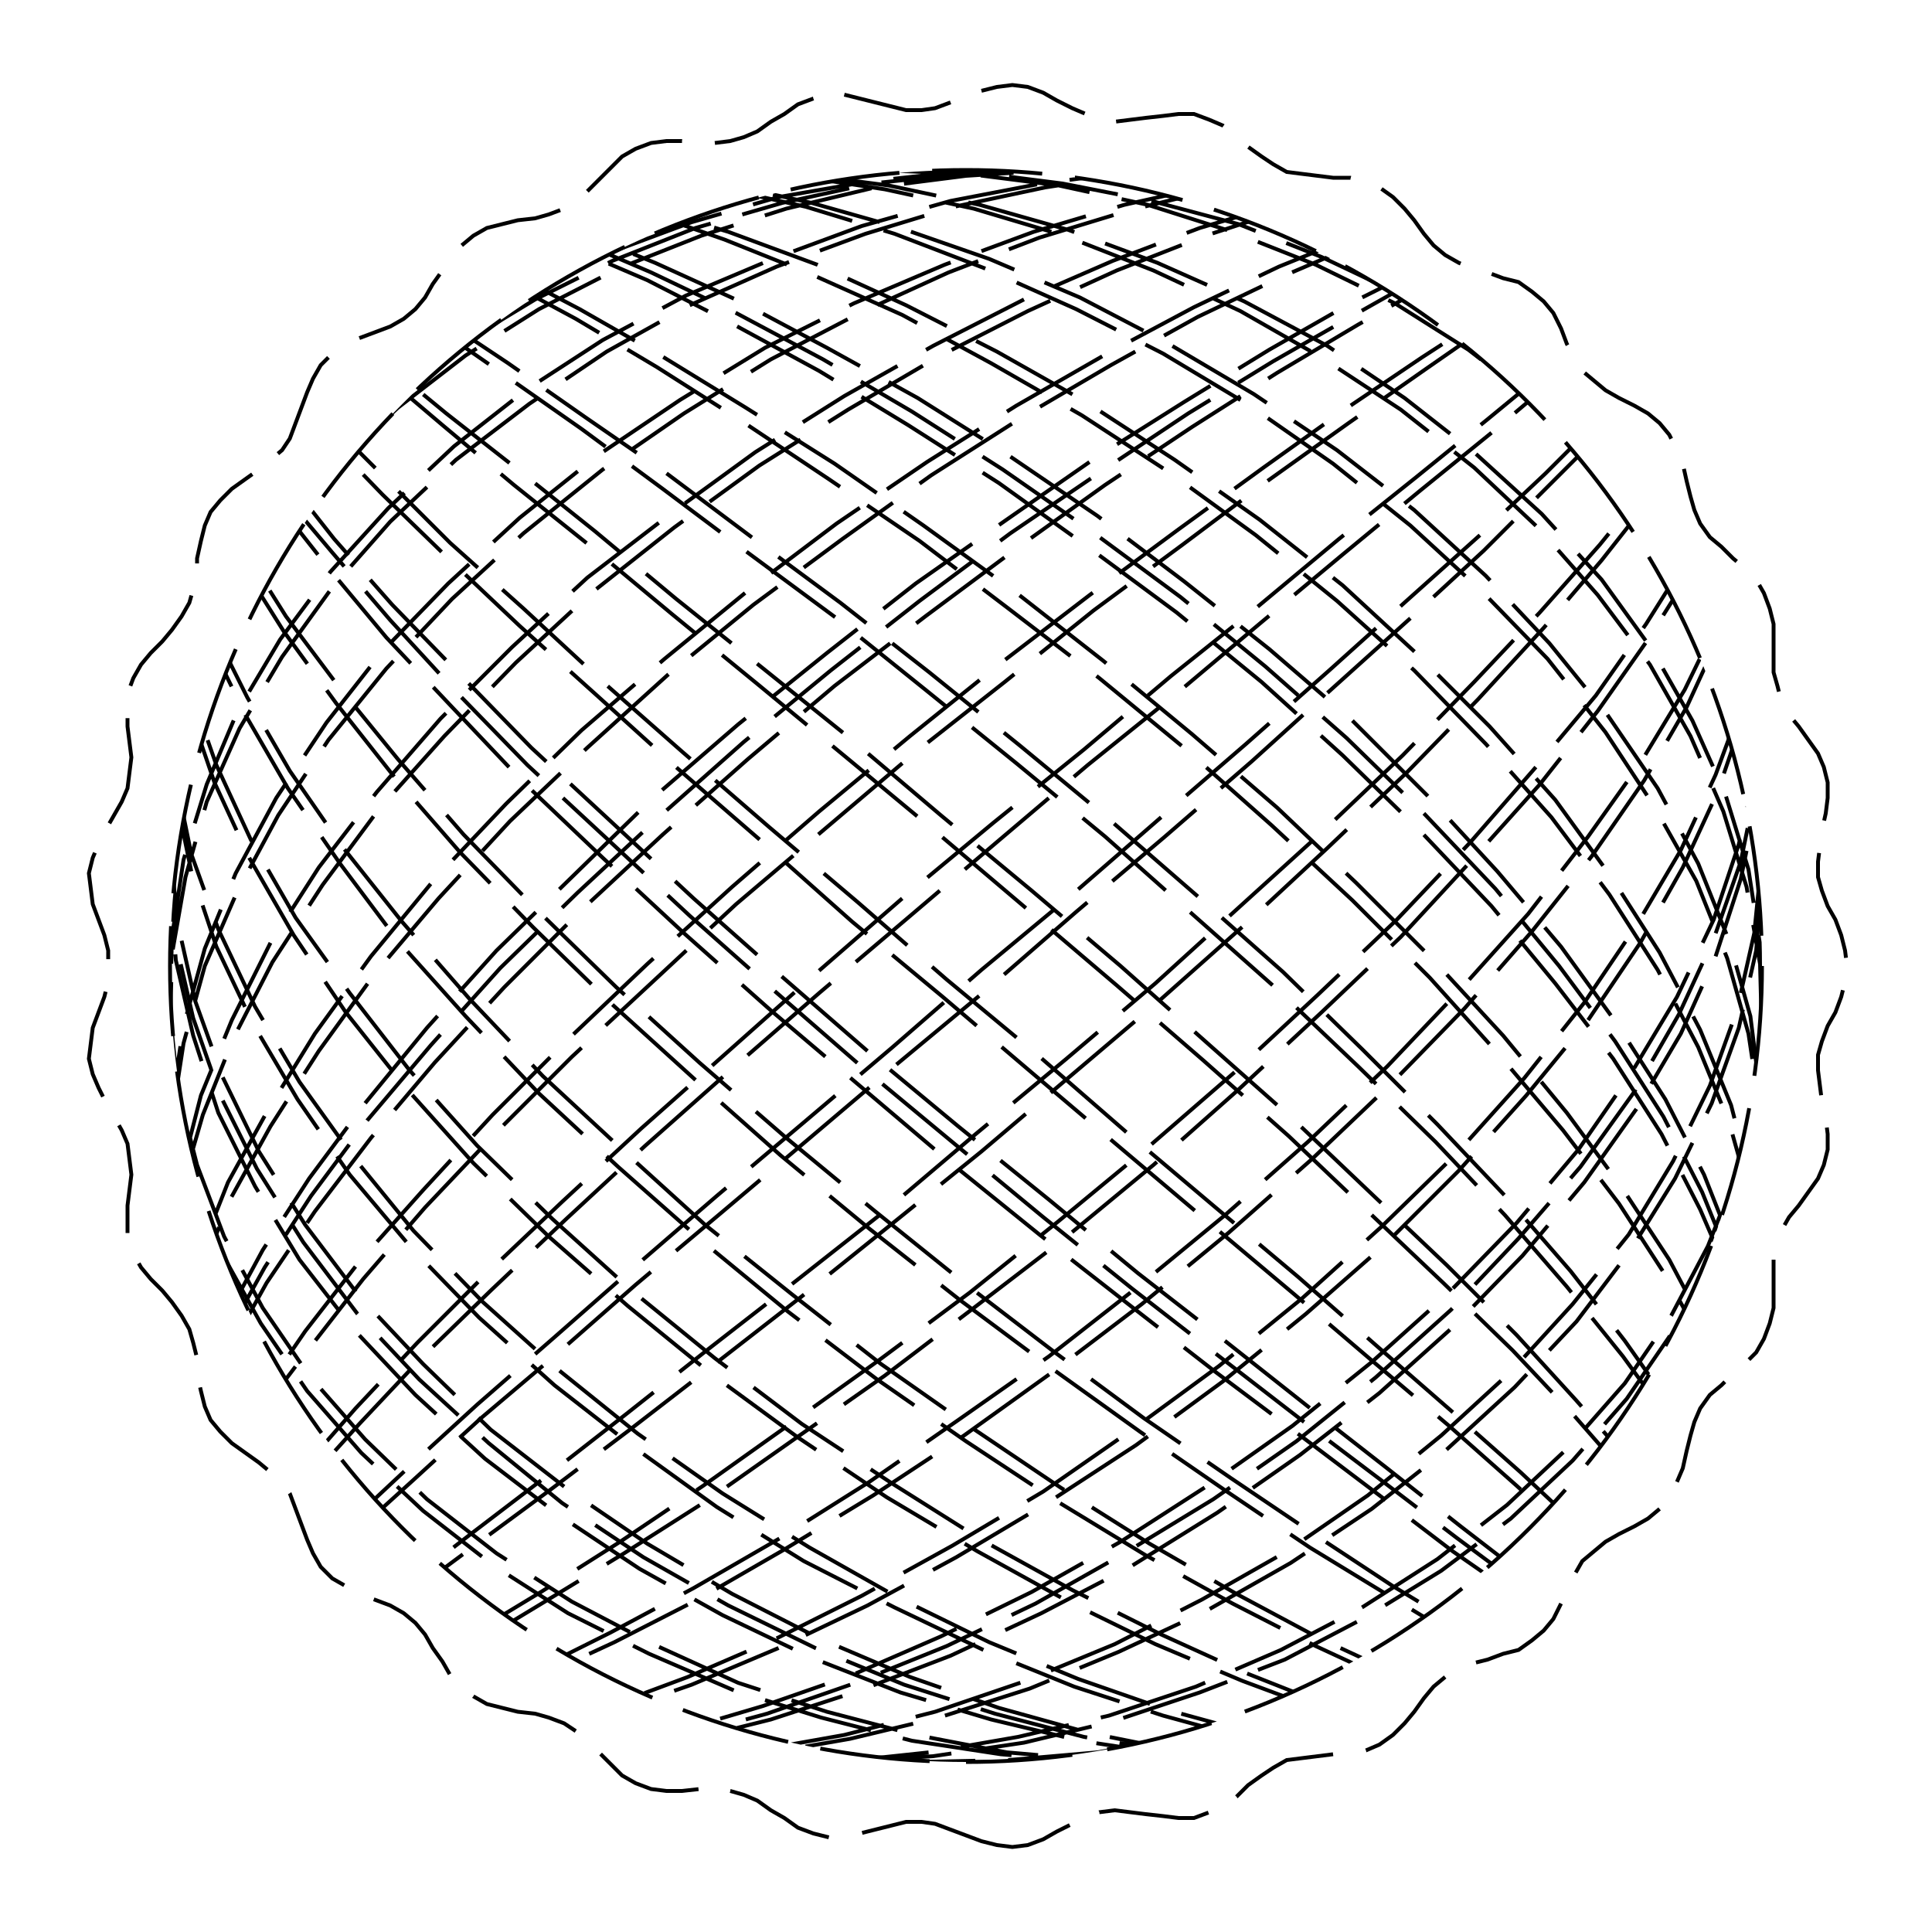 
<svg xmlns="http://www.w3.org/2000/svg" width="100%" height="100%" viewBox="0 0 1 1" preserveAspectRatio="xMidYMid meet">
<defs>
<clipPath id="c">
<circle cx="0.5" cy="0.5" r="0.412"></circle>
</clipPath>
</defs>
<rect x="0" y="0" width="1" height="1" fill="white"></rect>
<polyline points="0.5 0.95,0.508 0.953,0.516 0.955,0.524 0.956,0.532 0.955,0.54 0.952,0.547 0.948,0.555 0.944,0.562 0.941,0.569 0.938,0.577 0.937,0.585 0.938,0.593 0.939,0.602 0.94,0.61 0.941,0.618 0.941,0.626 0.938,0.633 0.935,0.64 0.93,0.646 0.924,0.653 0.919,0.659 0.915,0.666 0.911,0.674 0.91,0.682 0.909,0.69 0.908,0.699 0.908,0.707 0.906,0.714 0.903,0.721 0.898,0.727 0.892,0.732 0.886,0.737 0.879,0.742 0.873,0.748 0.868,0.755 0.864,0.762 0.861,0.77 0.859,0.778 0.856,0.786 0.854,0.793 0.849,0.799 0.844,0.804 0.838,0.808 0.83,0.811 0.822,0.815 0.815,0.819 0.808,0.825 0.803,0.831 0.798,0.838 0.794,0.846 0.79,0.853 0.786,0.859 0.781,0.864 0.775,0.868 0.767,0.871 0.76,0.873 0.751,0.875 0.743,0.877 0.736,0.88 0.729,0.885 0.722,0.891 0.717,0.897 0.711,0.903 0.706,0.909 0.7,0.913 0.693,0.916 0.685,0.918 0.677,0.918 0.669,0.918 0.66,0.918 0.652,0.92 0.645,0.922 0.637,0.926 0.63,0.931 0.624,0.936 0.617,0.941 0.61,0.944 0.603,0.946 0.595,0.946 0.587,0.945 0.579,0.943 0.57,0.942 0.562,0.941 0.554,0.941 0.546,0.943 0.539,0.946 0.531,0.95 0.524,0.953 0.516,0.955 0.508,0.956 0.5,0.955 0.492,0.953 0.484,0.95 0.476,0.946 0.469,0.943 0.461,0.941 0.454,0.941 0.446,0.942 0.438,0.943 0.43,0.945 0.421,0.946 0.413,0.946 0.405,0.944 0.397,0.941 0.39,0.936 0.383,0.931 0.376,0.926 0.37,0.922 0.363,0.92 0.355,0.918 0.348,0.918 0.34,0.918 0.331,0.918 0.323,0.916 0.315,0.913 0.307,0.909 0.3,0.903 0.294,0.897 0.289,0.891 0.283,0.885 0.278,0.88 0.271,0.877 0.264,0.875 0.257,0.873 0.249,0.871 0.24,0.868 0.233,0.864 0.225,0.859 0.219,0.853 0.214,0.846 0.21,0.838 0.206,0.831 0.202,0.825 0.197,0.819 0.192,0.815 0.185,0.811 0.178,0.808 0.17,0.804 0.162,0.799 0.156,0.793 0.151,0.786 0.146,0.778 0.144,0.77 0.141,0.762 0.139,0.755 0.136,0.748 0.132,0.742 0.127,0.737 0.121,0.732 0.114,0.727 0.108,0.721 0.102,0.714 0.097,0.707 0.094,0.699 0.092,0.69 0.092,0.682 0.091,0.674 0.09,0.666 0.089,0.659 0.085,0.653 0.081,0.646 0.076,0.64 0.07,0.633 0.065,0.626 0.062,0.618 0.059,0.61 0.059,0.602 0.06,0.593 0.061,0.585 0.062,0.577 0.063,0.569 0.062,0.562 0.059,0.555 0.056,0.547 0.052,0.54 0.048,0.532 0.045,0.524 0.044,0.516 0.045,0.508 0.047,0.5 0.05,0.492 0.053,0.484 0.056,0.477 0.057,0.469 0.057,0.461 0.055,0.453 0.053,0.445 0.051,0.437 0.049,0.429 0.049,0.421 0.051,0.413 0.054,0.406 0.059,0.399 0.063,0.392 0.068,0.385 0.071,0.378 0.073,0.37 0.074,0.362 0.074,0.353 0.073,0.345 0.073,0.337 0.074,0.329 0.077,0.322 0.081,0.316 0.087,0.31 0.093,0.304 0.099,0.298 0.104,0.292 0.108,0.284 0.111,0.277 0.113,0.268 0.114,0.26 0.116,0.252 0.118,0.245 0.122,0.239 0.127,0.233 0.133,0.229 0.14,0.224 0.147,0.22 0.154,0.215 0.16,0.209 0.165,0.202 0.169,0.194 0.172,0.186 0.175,0.179 0.179,0.172 0.183,0.166 0.189,0.162 0.196,0.159 0.203,0.156 0.211,0.153 0.219,0.15 0.227,0.146 0.233,0.14 0.238,0.134 0.243,0.127 0.248,0.12 0.253,0.114 0.259,0.109 0.265,0.106 0.272,0.104 0.28,0.102 0.289,0.102 0.297,0.1 0.305,0.098 0.312,0.094 0.319,0.089 0.326,0.084 0.332,0.078 0.338,0.073 0.344,0.069 0.351,0.066 0.359,0.066 0.367,0.066 0.376,0.067 0.384,0.068 0.392,0.067 0.4,0.066 0.408,0.063 0.415,0.059 0.422,0.055 0.429,0.051 0.437,0.048 0.444,0.046 0.452,0.047 0.46,0.048 0.468,0.051 0.476,0.054 0.484,0.056 0.492,0.056 0.5,0.056 0.508,0.054 0.516,0.051 0.524,0.048 0.532,0.047 0.54,0.046 0.548,0.048 0.556,0.051 0.563,0.055 0.571,0.059 0.578,0.063 0.585,0.066 0.592,0.067 0.6,0.068 0.608,0.067 0.616,0.066 0.624,0.066 0.633,0.066 0.641,0.069 0.649,0.073 0.656,0.078 0.662,0.084 0.668,0.089 0.674,0.094 0.681,0.098 0.688,0.1 0.695,0.102 0.703,0.102 0.711,0.104 0.72,0.106 0.728,0.109 0.735,0.114 0.741,0.12 0.747,0.127 0.752,0.134 0.757,0.14 0.762,0.146 0.767,0.15 0.773,0.153 0.781,0.156 0.789,0.159 0.797,0.162 0.804,0.166 0.811,0.172 0.817,0.179 0.821,0.186 0.825,0.194 0.828,0.202 0.831,0.209 0.835,0.215 0.84,0.22 0.846,0.224 0.853,0.229 0.86,0.233 0.867,0.239 0.873,0.245 0.878,0.252 0.882,0.26 0.884,0.268 0.886,0.277 0.887,0.284 0.889,0.292 0.892,0.298 0.896,0.304 0.901,0.31 0.907,0.316 0.913,0.322 0.919,0.329 0.923,0.337 0.926,0.345 0.927,0.353 0.927,0.362 0.926,0.37 0.926,0.378 0.927,0.385 0.929,0.392 0.932,0.399 0.937,0.406 0.941,0.413 0.946,0.421 0.949,0.429 0.951,0.437 0.951,0.445 0.949,0.453 0.947,0.461 0.945,0.469 0.943,0.477 0.943,0.484 0.944,0.492 0.947,0.5 0.95" stroke-width="0.002" stroke-dasharray="0.057 0.017" stroke="#000" fill="none"></polyline>
<circle cx="0.5" cy="0.5" r="0.412" stroke-width="0.002" stroke-dasharray="0.057 0.017" stroke="#000" fill="none"></circle>
<polyline points="0.912 0.912,0.91 0.91,0.902 0.905,0.889 0.895,0.871 0.882,0.848 0.866,0.821 0.846,0.789 0.822,0.754 0.796,0.716 0.767,0.675 0.736,0.631 0.702,0.586 0.667,0.54 0.63,0.494 0.592,0.447 0.553,0.401 0.513,0.357 0.474,0.314 0.434,0.273 0.396,0.236 0.358,0.202 0.321,0.172 0.286,0.145 0.254,0.124 0.223,0.107 0.195,0.096 0.17,0.089 0.148,0.088 0.129,0.092 0.113,0.101 0.101,0.116 0.093,0.135 0.089,0.159 0.088,0.187 0.091,0.22 0.098,0.256 0.109,0.295 0.123,0.337 0.141,0.381 0.162,0.426 0.186,0.472 0.213,0.519 0.243,0.565 0.275,0.611 0.309,0.655 0.345,0.697 0.382,0.737 0.421,0.774 0.46,0.807 0.5,0.836 0.539,0.861 0.578,0.881 0.617,0.896 0.654,0.907 0.69,0.912 0.725,0.912 0.757,0.906 0.786,0.895 0.814,0.88 0.838,0.859 0.859,0.834 0.877,0.804 0.891,0.771 0.902,0.734 0.909,0.694 0.912,0.651 0.912,0.607 0.907,0.561 0.899,0.515 0.887,0.468 0.872,0.422 0.853,0.377 0.831,0.333 0.806,0.291 0.778,0.253 0.747,0.217 0.714,0.185 0.68,0.157 0.643,0.133 0.605,0.114 0.567,0.1 0.527,0.091 0.488,0.088 0.448,0.089 0.409,0.096 0.371,0.108 0.334,0.126 0.298,0.148 0.265,0.174 0.233,0.205 0.204,0.239 0.178,0.277 0.155,0.317 0.135,0.36 0.118,0.405 0.105,0.451 0.095,0.498 0.09,0.544 0.088,0.59 0.089,0.635 0.095,0.679 0.104,0.719 0.117,0.757 0.134,0.792 0.154,0.823 0.177,0.85 0.203,0.872 0.232,0.89 0.263,0.903 0.297,0.91 0.332,0.912 0.369,0.909 0.407,0.901 0.446,0.887 0.486,0.869 0.525,0.846 0.565,0.818 0.604,0.786 0.641,0.751 0.678,0.712 0.713,0.671 0.746,0.628 0.776,0.582 0.804,0.536 0.83,0.49 0.852,0.443 0.871,0.397 0.887,0.353 0.899,0.31 0.907,0.27 0.911,0.233 0.912,0.199 0.909,0.169 0.902,0.143 0.892,0.122 0.878,0.106 0.86,0.095 0.839,0.089 0.815,0.088 0.788,0.093 0.758,0.102 0.726,0.117 0.692,0.137 0.656,0.161 0.619,0.19 0.58,0.223 0.541,0.259 0.501,0.299 0.462,0.341 0.423,0.385 0.384,0.43 0.347,0.476 0.311,0.523 0.276,0.57 0.244,0.615 0.214,0.659 0.187,0.701 0.163,0.74 0.141,0.777 0.124,0.81 0.109,0.838 0.098,0.863 0.091,0.883 0.088,0.898 0.088,0.907 0.093,0.912 0.101,0.911 0.113,0.905 0.128,0.894 0.147,0.878 0.169,0.857 0.194,0.831 0.222,0.801 0.252,0.768 0.285,0.73 0.32,0.69 0.356,0.648 0.394,0.603 0.433,0.557 0.472,0.511 0.512,0.464 0.551,0.418 0.59,0.373 0.628,0.329 0.665,0.288 0.701,0.249 0.734,0.214 0.766,0.182 0.795,0.155 0.821,0.131 0.845,0.113 0.865,0.099 0.882,0.091 0.895,0.088 0.904,0.09 0.91,0.097 0.912,0.11 0.911,0.127 0.905,0.15 0.896,0.177 0.883,0.208 0.866,0.242 0.847,0.28 0.824,0.321 0.798,0.364 0.769,0.409 0.737,0.455 0.704,0.502 0.669,0.548 0.632,0.594 0.594,0.639 0.555,0.682 0.515,0.723 0.476,0.761 0.436,0.795 0.397,0.826 0.36,0.852 0.323,0.874 0.288,0.891 0.255,0.904 0.224,0.911 0.196,0.912 0.171,0.909 0.148,0.9 0.129,0.886 0.114,0.867 0.102,0.843 0.093,0.815 0.089,0.783 0.088,0.748 0.091,0.709 0.098,0.667 0.108,0.624 0.122,0.578 0.14,0.532 0.161,0.485 0.185,0.439 0.212,0.393 0.241,0.349 0.273,0.306 0.307,0.267 0.343,0.23 0.381,0.196 0.419,0.167 0.458,0.141 0.498,0.121 0.537,0.105 0.577,0.094 0.615,0.088 0.653,0.088 0.689,0.093 0.723,0.103 0.755,0.119 0.785,0.139 0.812,0.164 0.837,0.193 0.858,0.226 0.876,0.263 0.891,0.302 0.901,0.344 0.909,0.389 0.912,0.434 0.912,0.481 0.907,0.527 0.899,0.574 0.888,0.619 0.873,0.663 0.854,0.705 0.832,0.744 0.807,0.78 0.779,0.812 0.749,0.841 0.716,0.865 0.681,0.884 0.645,0.899 0.607,0.908 0.568,0.912 0.529,0.911 0.489,0.905 0.45,0.893 0.411,0.876 0.373,0.855 0.336,0.829 0.3,0.798 0.266,0.764 0.235,0.727 0.206,0.687 0.179,0.644 0.156,0.599 0.136,0.553 0.119,0.507 0.106,0.46 0.096,0.414 0.09,0.369 0.088,0.326 0.089,0.284 0.095,0.246 0.104,0.211 0.117,0.18 0.133,0.152 0.153,0.129 0.176,0.111 0.202,0.098 0.231,0.09 0.262,0.088 0.295,0.09 0.33,0.098 0.367,0.111 0.405,0.129 0.444,0.152 0.484,0.179 0.524,0.21 0.563,0.245 0.602,0.284 0.64,0.325 0.676,0.368 0.711,0.413 0.744,0.459 0.775,0.506 0.803,0.553 0.829,0.598 0.851,0.643 0.87,0.686 0.886,0.726 0.898,0.764 0.907,0.798 0.911,0.828 0.912,0.854 0.909,0.876 0.903,0.893 0.892,0.904 0.878,0.911 0.861,0.912 0.84,0.908 0.816,0.899 0.789,0.884 0.76,0.865 0.728,0.841 0.694,0.813 0.658,0.78 0.62,0.744 0.582,0.705 0.543,0.664 0.503,0.62 0.464,0.574 0.424,0.528 0.386,0.481 0.348,0.435 0.312,0.389 0.278,0.345 0.245,0.303 0.216,0.263 0.188,0.227 0.164,0.193 0.142,0.164 0.124,0.139 0.11,0.119 0.099,0.104 0.092,0.093 0.088,0.088 0.088,0.088 0.092,0.094 0.1,0.105 0.112,0.12 0.127,0.141 0.146,0.166 0.168,0.196 0.192,0.229 0.22,0.266 0.251,0.306 0.283,0.348 0.318,0.392 0.354,0.438 0.392,0.485 0.431,0.531 0.47,0.578 0.51,0.623 0.549,0.667 0.588,0.708 0.627,0.747 0.664,0.783 0.699,0.815 0.733,0.843 0.765,0.867 0.794,0.886 0.82,0.9 0.844,0.909 0.864,0.912 0.881,0.911 0.894,0.904 0.904,0.892 0.91,0.875 0.912,0.853 0.911,0.826 0.905,0.796 0.896,0.761 0.884,0.724 0.867,0.683 0.848,0.64 0.825,0.595 0.799,0.549 0.77,0.503 0.739,0.456 0.706,0.41 0.67,0.365 0.634,0.322 0.595,0.281 0.557,0.243 0.517,0.208 0.477,0.177 0.438,0.15 0.399,0.128 0.361,0.11 0.325,0.097 0.29,0.09 0.257,0.088 0.226,0.091 0.197,0.099 0.172,0.113 0.149,0.131 0.13,0.154 0.114,0.182 0.102,0.213 0.094,0.249 0.089,0.287 0.088,0.329 0.091,0.372 0.097,0.417 0.107,0.463 0.121,0.51 0.139,0.557 0.16,0.602 0.183,0.647 0.21,0.69 0.24,0.73 0.272,0.767 0.306,0.801 0.341,0.831 0.379,0.856 0.417,0.878 0.456,0.894 0.496,0.905 0.535,0.911 0.575,0.912 0.613,0.907 0.651,0.898 0.687,0.883 0.721,0.863 0.754,0.839 0.784,0.81 0.811,0.777 0.836,0.741 0.857,0.702 0.875,0.66 0.89,0.616 0.901,0.57 0.908,0.524 0.912,0.477 0.912,0.431 0.908,0.385 0.9,0.341 0.888,0.299 0.873,0.26 0.855,0.223 0.833,0.191 0.808,0.162 0.78,0.137 0.75,0.117 0.717,0.103 0.683,0.093 0.647,0.088 0.609,0.089 0.57,0.095 0.531,0.106 0.491,0.122 0.452,0.143 0.413,0.169 0.374,0.198 0.337,0.232 0.302,0.269 0.268,0.309 0.236,0.352 0.207,0.396 0.18,0.442 0.157,0.489 0.137,0.535 0.12,0.582 0.106,0.627 0.096,0.67 0.09,0.712 0.088,0.75 0.089,0.786 0.094,0.818 0.103,0.845 0.116,0.869 0.132,0.887 0.152,0.901 0.175,0.909 0.201,0.912 0.229,0.91 0.26,0.903 0.294,0.89 0.329,0.873 0.366,0.851 0.404,0.824 0.443,0.793 0.482,0.758 0.522,0.72 0.561,0.679 0.6,0.636 0.638,0.591 0.675,0.545 0.71,0.499 0.743,0.452 0.774,0.406 0.802,0.361 0.828,0.318 0.85,0.277 0.869,0.24 0.885,0.205 0.898,0.174 0.906,0.148 0.911,0.126 0.912,0.109 0.91,0.097 0.903,0.09 0.893,0.088 0.879,0.091 0.862,0.1 0.841,0.114 0.817,0.133 0.79,0.156 0.761,0.184 0.729,0.216 0.695,0.252 0.659,0.291 0.622,0.332 0.584,0.376 0.545,0.421 0.505,0.467 0.465,0.514 0.426,0.561 0.388,0.606 0.35,0.651 0.314,0.693 0.279,0.733 0.247,0.77 0.217,0.804 0.189,0.833 0.165,0.858 0.143,0.879 0.125,0.895 0.11,0.906 0.099,0.911 0.092,0.912 0.088,0.907 0.088,0.897 0.092,0.881 0.1,0.861 0.111,0.836 0.126,0.807 0.145,0.774 0.166,0.738 0.191,0.698 0.219,0.656 0.249,0.612 0.282,0.566 0.316,0.52 0.353,0.473 0.39,0.427 0.429,0.381 0.468,0.338 0.508,0.296 0.547,0.257 0.586,0.22 0.625,0.188 0.662,0.16 0.698,0.135 0.731,0.116 0.763,0.101 0.792,0.092 0.819,0.088 0.843,0.089 0.863,0.095 0.88,0.107 0.894,0.124 0.904,0.145 0.91,0.171 0.912,0.201 0.911,0.235 0.906,0.273 0.897,0.313 0.884,0.356 0.868,0.4 0.849,0.446 0.826,0.493 0.8,0.54 0.772,0.586 0.74,0.631 0.707,0.674 0.672,0.715 0.635,0.754 0.597,0.789 0.558,0.82 0.519,0.847 0.479,0.87 0.44,0.888 0.401,0.902 0.363,0.91 0.326,0.912 0.291,0.91 0.258,0.902 0.227,0.889 0.199,0.871 0.173,0.848 0.15,0.821 0.131,0.79 0.115,0.755 0.103,0.717 0.094,0.676 0.089,0.632 0.088,0.587 0.09,0.541 0.097,0.494 0.107,0.448 0.121,0.402 0.138,0.357 0.158,0.314 0.182,0.274 0.209,0.236 0.238,0.202 0.27,0.172 0.304,0.146 0.34,0.124 0.377,0.107 0.415,0.096 0.454,0.089 0.494,0.088 0.534,0.092 0.573,0.101 0.612,0.115 0.649,0.135 0.685,0.159 0.72,0.187 0.752,0.219 0.782,0.255 0.81,0.294 0.835,0.336 0.856,0.38 0.875,0.425 0.889,0.472 0.901,0.518 0.908,0.565 0.912,0.61 0.912,0.655 0.908,0.697 0.9,0.736 0.889,0.773 0.874,0.806 0.856,0.836 0.834,0.86 0.809,0.881 0.782,0.896 0.752,0.907 0.719,0.912 0.685,0.912 0.648,0.906 0.611,0.896 0.572,0.88 0.533,0.859 0.493,0.834 0.454,0.805 0.414,0.771 0.376,0.734 0.339,0.695 0.303,0.652 0.269,0.608 0.238,0.562 0.208,0.516 0.182,0.469 0.158,0.423 0.137,0.377 0.12,0.334 0.107,0.292 0.097,0.253 0.09,0.217 0.088,0.185 0.089,0.157 0.094,0.134 0.103,0.114 0.115,0.1 0.131,0.091 0.151,0.088 0.174,0.089 0.199,0.096 0.228,0.108 0.259,0.125 0.292,0.147 0.327,0.174 0.364,0.204 0.402,0.238 0.441,0.276 0.48,0.317 0.52,0.36 0.559,0.404 0.598,0.45 0.636,0.497 0.673,0.544 0.708,0.59 0.741,0.635 0.772,0.678 0.801,0.719 0.826,0.757 0.849,0.792 0.869,0.823 0.885,0.85 0.897,0.872 0.906,0.89 0.911,0.903 0.912,0.91 0.91,0.912 0.903,0.909 0.893,0.901 0.88,0.888 0.863,0.869 0.842,0.846 0.818,0.819 0.792,0.787 0.762,0.752 0.731,0.713 0.697,0.672 0.661,0.628 0.624,0.583 0.586,0.537 0.546,0.49 0.507,0.444 0.467,0.398 0.428,0.353 0.389,0.311 0.352,0.271 0.315,0.233 0.281,0.2 0.248,0.17 0.218,0.144 0.191,0.123 0.166,0.106 0.144,0.095 0.126,0.089 0.111,0.088 0.1,0.092 0.092,0.102 0.088,0.117 0.088,0.137 0.092,0.161 0.099,0.19 0.111,0.222 0.125,0.259 0.144,0.298 0.165,0.34 0.19,0.384 0.218,0.429 0.248,0.476 0.28,0.522 0.315,0.569 0.351,0.614 0.388,0.658 0.427,0.7 0.466,0.74 0.506,0.776 0.546,0.809 0.585,0.838 0.623,0.862 0.66,0.882 0.696,0.897 0.73,0.907 0.762,0.912 0.791,0.911 0.818,0.905 0.842,0.894 0.862,0.878 0.879,0.857 0.893,0.832 0.903,0.802 0.91,0.768 0.912,0.731 0.911,0.691 0.906,0.648 0.897,0.604 0.885,0.558 0.869,0.512 0.85,0.465 0.827,0.419 0.801,0.374 0.773,0.33 0.742,0.289 0.709,0.25 0.674,0.214 0.637,0.183 0.599,0.155 0.56,0.132 0.521,0.113 0.481,0.099 0.442,0.091 0.403,0.088 0.365,0.09 0.328,0.097 0.293,0.11 0.26,0.127 0.228,0.149 0.2,0.176 0.174,0.207 0.151,0.242 0.132,0.28 0.116,0.32 0.103,0.364 0.094,0.408 0.089,0.454 0.088,0.501 0.09,0.548 0.096,0.594 0.106,0.638 0.12,0.681 0.137,0.722 0.157,0.76 0.181,0.795 0.208,0.825 0.237,0.852 0.269,0.874 0.302,0.891 0.338,0.903 0.375,0.91 0.414,0.912 0.453,0.909 0.492,0.9 0.532,0.886 0.571,0.867 0.61,0.844 0.647,0.816 0.684,0.784 0.718,0.748 0.751,0.71 0.781,0.668 0.809,0.624 0.834,0.579 0.855,0.533 0.874,0.486 0.889,0.44 0.9,0.394 0.908,0.35 0.912,0.307 0.912,0.267 0.908,0.23 0.901,0.197 0.89,0.167 0.875,0.142 0.857,0.121 0.835,0.105 0.811,0.094 0.783,0.089 0.753,0.088 0.721,0.093 0.686,0.103 0.65,0.118 0.612,0.139 0.574,0.163 0.535,0.192 0.495,0.225 0.455,0.262 0.416,0.301 0.378,0.344 0.341,0.388 0.305,0.433 0.271,0.48 0.239,0.526 0.21,0.573 0.183,0.618 0.159,0.662 0.138,0.704 0.121,0.743 0.107,0.779 0.097,0.812 0.09,0.84 0.088,0.864 0.089,0.884 0.094,0.898 0.102,0.908 0.115,0.912 0.131,0.911 0.15,0.905 0.172,0.893 0.198,0.877 0.226,0.855 0.257,0.829 0.29,0.799 0.325,0.765 0.362,0.728 0.4,0.687 0.439,0.645 0.478,0.6 0.518,0.554 0.557,0.508 0.596,0.461 0.634,0.415 0.671,0.37 0.706,0.326 0.74,0.285 0.771,0.247 0.799,0.212 0.825,0.18 0.848,0.153 0.868,0.13 0.884,0.112 0.897,0.098 0.906,0.09 0.911,0.088 0.912,0.09 0.91,0.098 0.904,0.111 0.894,0.129 0.88,0.151 0.863,0.179 0.843,0.21 0.82,0.245 0.793,0.283 0.764,0.324 0.732,0.367 0.698,0.412 0.663,0.459 0.626,0.505 0.587,0.552 0.548,0.598 0.509,0.642 0.469,0.685 0.43,0.726 0.391,0.763 0.353,0.797 0.317,0.828 0.282,0.854 0.25,0.876 0.22,0.892 0.192,0.904 0.167,0.911 0.145,0.912 0.127,0.908 0.112,0.899 0.1,0.885 0.092,0.866 0.088,0.842 0.088,0.813 0.092,0.781 0.099,0.745 0.11,0.706 0.125,0.664 0.143,0.62 0.164,0.575 0.189,0.529 0.216,0.482 0.246,0.436 0.279,0.39 0.313,0.346 0.349,0.304 0.387,0.264 0.425,0.227 0.465,0.194 0.504,0.165 0.544,0.14 0.583,0.119 0.621,0.104 0.659,0.093 0.694,0.088 0.728,0.088 0.76,0.094 0.79,0.104 0.817,0.12 0.84,0.141 0.861,0.166 0.879,0.195 0.893,0.228 0.903,0.265 0.909,0.305 0.912,0.347 0.911,0.392 0.906,0.437 0.898,0.484 0.886,0.531 0.87,0.577 0.851,0.622 0.828,0.666 0.803,0.708 0.774,0.746 0.743,0.782 0.71,0.814 0.675,0.843 0.639,0.866 0.601,0.885 0.562,0.899 0.523,0.908 0.483,0.912 0.443,0.911 0.405,0.904 0.366,0.892 0.33,0.875 0.294,0.853 0.261,0.827 0.23,0.796 0.201,0.762 0.175,0.724 0.152,0.684 0.133,0.641 0.116,0.596 0.104,0.55 0.095,0.503 0.089,0.457 0.088,0.411 0.09,0.366 0.096,0.323 0.106,0.282 0.119,0.243 0.136,0.209 0.156,0.178 0.18,0.151 0.206,0.128 0.235,0.11 0.267,0.098 0.301,0.09 0.336,0.088 0.373,0.091 0.412,0.099 0.451,0.112 0.49,0.131 0.53,0.154 0.569,0.181 0.608,0.213 0.646,0.248 0.682,0.287 0.717,0.328 0.749,0.371 0.78,0.416 0.808,0.463 0.832,0.509 0.854,0.556 0.873,0.602 0.888,0.646 0.9,0.689 0.908,0.729 0.912,0.766 0.912,0.8 0.908,0.83 0.901,0.856 0.89,0.877 0.876,0.894 0.858,0.905 0.836,0.911 0.812,0.912 0.784,0.908 0.754,0.898 0.722,0.883 0.688,0.864 0.652,0.839 0.614,0.811 0.576,0.778 0.536,0.742 0.497,0.702 0.457,0.661 0.418,0.617 0.38,0.571 0.342,0.525 0.306,0.478 0.272,0.432 0.24,0.386 0.211,0.342 0.184,0.3 0.16,0.26 0.139,0.224 0.122,0.191 0.108,0.162 0.097,0.138 0.091,0.118 0.088,0.103 0.089,0.093 0.093,0.088 0.102,0.089 0.114,0.094 0.13,0.106 0.149,0.122 0.171,0.143 0.197,0.168 0.225,0.198 0.256,0.232 0.289,0.269 0.324,0.309 0.36,0.351 0.398,0.396 0.437,0.441 0.477,0.488 0.516,0.535 0.556,0.581 0.595,0.626 0.633,0.67 0.67,0.711 0.705,0.75 0.738,0.785 0.769,0.817 0.798,0.845 0.824,0.868 0.847,0.887 0.867,0.9 0.883,0.909 0.896,0.912 0.905,0.91 0.911,0.903 0.912,0.891 0.91,0.873 0.904,0.851 0.894,0.824 0.881,0.793 0.864,0.759 0.844,0.721 0.821,0.68 0.794,0.637 0.765,0.592 0.734,0.546 0.7,0.499 0.664,0.453 0.627,0.407 0.589,0.362 0.55,0.319 0.511,0.278 0.471,0.24 0.432,0.206 0.393,0.175 0.355,0.148 0.319,0.126 0.284,0.109 0.251,0.097 0.221,0.09 0.193,0.088 0.168,0.091 0.146,0.1 0.127,0.114 0.112,0.132 0.101,0.156 0.093,0.184 0.088,0.216 0.088,0.251 0.091,0.29 0.099,0.332 0.109,0.375 0.124,0.42 0.142,0.467 0.163,0.513 0.188,0.56 0.215,0.606 0.245,0.65 0.277,0.692 0.311,0.732 0.347,0.769 0.385,0.803 0.423,0.833 0.463,0.858 0.502,0.879 0.542,0.895 0.581,0.906 0.62,0.911 0.657,0.912 0.693,0.907 0.727,0.897 0.759,0.882 0.788,0.862 0.815,0.837 0.839,0.808 0.86,0.775 0.878,0.738 0.892,0.699 0.902,0.657 0.909,0.613 0.912,0.567 0.911,0.521 0.907,0.474 0.898,0.428 0.886,0.382 0.871,0.338 0.851,0.296 0.829,0.257 0.804,0.221 0.776,0.189 0.745,0.16 0.712,0.136 0.677,0.116 0.64,0.102 0.603,0.092 0.564,0.088 0.524,0.089 0.485,0.095 0.445,0.107 0.406,0.123 0.368,0.145 0.331,0.171 0.296,0.201 0.263,0.235 0.231,0.272 0.202,0.312 0.176,0.355 0.153,0.4 0.134,0.446 0.117,0.492 0.104,0.539 0.095,0.585 0.089,0.63 0.088,0.673 0.09,0.715 0.096,0.753 0.105,0.788 0.118,0.82 0.135,0.847 0.155,0.87 0.179,0.888 0.205,0.901 0.234,0.909 0.266,0.912 0.299,0.91 0.335,0.902 0.372,0.889 0.41,0.871 0.449,0.849 0.488,0.822 0.528,0.79 0.567,0.755 0.606,0.717 0.644,0.676 0.68,0.633 0.715,0.588 0.748,0.542 0.778,0.495 0.806,0.449 0.831,0.403 0.853,0.358 0.872,0.315 0.887,0.275 0.899,0.237 0.907,0.203 0.912,0.172 0.912,0.146 0.909,0.125 0.902,0.108 0.891,0.096 0.876,0.089 0.859,0.088 0.837,0.092 0.813,0.101 0.786,0.115 0.756,0.134 0.724,0.158 0.689,0.186 0.653,0.219 0.616,0.255 0.577,0.294 0.538,0.335 0.499,0.379 0.459,0.424 0.42,0.471 0.381,0.517 0.344,0.564 0.308,0.61 0.274,0.654 0.242,0.696 0.212,0.736 0.185,0.773 0.161,0.806 0.14,0.835 0.122,0.86 0.108,0.881 0.098,0.896 0.091,0.906 0.088,0.912 0.089,0.912 0.093,0.906 0.101,0.896 0.113,0.88 0.129,0.86 0.148,0.835 0.17,0.805 0.196,0.772 0.224,0.735 0.254,0.695 0.287,0.653 0.322,0.609 0.359,0.563 0.396,0.517 0.435,0.47 0.475,0.424 0.514,0.378 0.554,0.334 0.593,0.293 0.631,0.254 0.668,0.218 0.703,0.186 0.737,0.158 0.768,0.134 0.797,0.115 0.823,0.101 0.846,0.092 0.866,0.088 0.883,0.089 0.896,0.096 0.905,0.108 0.911,0.125 0.912,0.147 0.91,0.173 0.905,0.204 0.895,0.238 0.882,0.276 0.865,0.316 0.845,0.359 0.822,0.404 0.796,0.45 0.767,0.496 0.735,0.543 0.702,0.589 0.666,0.634 0.629,0.677 0.591,0.718 0.552,0.756 0.512,0.791 0.473,0.822 0.433,0.849 0.395,0.872 0.357,0.89 0.32,0.902 0.286,0.91 0.253,0.912 0.222,0.909 0.194,0.901 0.169,0.888 0.147,0.87 0.128,0.847 0.113,0.819 0.101,0.787 0.093,0.752 0.088,0.714 0.088,0.673 0.091,0.629 0.098,0.584 0.109,0.538 0.123,0.491 0.141,0.445 0.162,0.399 0.186,0.354 0.214,0.312 0.243,0.271 0.276,0.234 0.31,0.2 0.346,0.17 0.383,0.144 0.422,0.123 0.461,0.106 0.5,0.095 0.54,0.089 0.579,0.088 0.618,0.092 0.655,0.102 0.691,0.117 0.725,0.136 0.757,0.161 0.787,0.189 0.814,0.222 0.838,0.258 0.859,0.297 0.877,0.339 0.891,0.383 0.902,0.429 0.909,0.475 0.912,0.522 0.911,0.568 0.907,0.614 0.899,0.658 0.887,0.7 0.871,0.739 0.852,0.776 0.83,0.809 0.805,0.837 0.777,0.862 0.746,0.882 0.714,0.897 0.679,0.907 0.642,0.912 0.604,0.911 0.566,0.906 0.526,0.895 0.487,0.879 0.447,0.858 0.408,0.832 0.37,0.802 0.333,0.769 0.298,0.732 0.264,0.692 0.233,0.649 0.204,0.605 0.178,0.559 0.154,0.512 0.134,0.466 0.118,0.42 0.105,0.374 0.095,0.331 0.09,0.289 0.088,0.251 0.09,0.215 0.095,0.183 0.105,0.155 0.118,0.132 0.134,0.113 0.154,0.1 0.178,0.091 0.204,0.088 0.233,0.09 0.264,0.097 0.298,0.109 0.333,0.127 0.37,0.149 0.408,0.176 0.447,0.206 0.487,0.241 0.526,0.279 0.566,0.32 0.604,0.363 0.642,0.408 0.679,0.454 0.714,0.5 0.746,0.547 0.777,0.593 0.805,0.638 0.83,0.681 0.852,0.722 0.871,0.759 0.887,0.794 0.899,0.825 0.907,0.851 0.911,0.874 0.912,0.891 0.909,0.903 0.902,0.91 0.891,0.912 0.877,0.909 0.859,0.9 0.838,0.886 0.814,0.868 0.787,0.844 0.757,0.816 0.725,0.785 0.691,0.749 0.655,0.71 0.618,0.669 0.579,0.625 0.54,0.58 0.5,0.534 0.461,0.487 0.422,0.441 0.383,0.395 0.346,0.35 0.31,0.308 0.275,0.268 0.243,0.231 0.214,0.197 0.186,0.168 0.162,0.142 0.141,0.121 0.123,0.105 0.109,0.094 0.098,0.089 0.091,0.088 0.088,0.093 0.088,0.103 0.093,0.118 0.101,0.138 0.113,0.163 0.128,0.192 0.147,0.225 0.169,0.261 0.194,0.301 0.222,0.343 0.253,0.387 0.286,0.433 0.32,0.479 0.357,0.526 0.395,0.572 0.433,0.617 0.473,0.661 0.512,0.703 0.552,0.743 0.591,0.779 0.629,0.811 0.666,0.84 0.702,0.864 0.735,0.884 0.767,0.898 0.796,0.908 0.822,0.912 0.845,0.911 0.865,0.905 0.882,0.893 0.895,0.877 0.905,0.856 0.91,0.83 0.912,0.8 0.911,0.766 0.905,0.728 0.896,0.688 0.883,0.645 0.866,0.601 0.846,0.555 0.823,0.508 0.797,0.462 0.768,0.415 0.737,0.37 0.703,0.327 0.668,0.286 0.631,0.247 0.593,0.212 0.554,0.181 0.514,0.153 0.475,0.13 0.435,0.112 0.396,0.099 0.359,0.091 0.322,0.088 0.287,0.09 0.254,0.098 0.224,0.111 0.196,0.128 0.17,0.151 0.148,0.178 0.129,0.209 0.113,0.244 0.101,0.282 0.093,0.323 0.089,0.367 0.088,0.412 0.091,0.458 0.098,0.504 0.108,0.551 0.122,0.597 0.14,0.642 0.161,0.684 0.185,0.725 0.212,0.763 0.242,0.797 0.274,0.827 0.308,0.854 0.344,0.875 0.381,0.892 0.42,0.904 0.459,0.911 0.499,0.912 0.538,0.908 0.577,0.899 0.616,0.885 0.653,0.866 0.689,0.842 0.724,0.814 0.756,0.782 0.786,0.746 0.813,0.707 0.837,0.665 0.859,0.621 0.876,0.576 0.891,0.53 0.902,0.483 0.909,0.436 0.912,0.391 0.912,0.347 0.907,0.304 0.899,0.264 0.887,0.228 0.872,0.194 0.853,0.165 0.831,0.14 0.806,0.12 0.778,0.104 0.748,0.094 0.715,0.088 0.68,0.088 0.644,0.094 0.606,0.104 0.567,0.12 0.528,0.14 0.488,0.165 0.449,0.195 0.41,0.228 0.372,0.265 0.335,0.304 0.299,0.347 0.266,0.391 0.234,0.437 0.205,0.483 0.179,0.53 0.155,0.576 0.135,0.621 0.118,0.665 0.105,0.707 0.096,0.746 0.09,0.782 0.088,0.814 0.089,0.842 0.095,0.866 0.104,0.885 0.117,0.899 0.134,0.908 0.153,0.912 0.176,0.911 0.202,0.904 0.231,0.892 0.263,0.875 0.296,0.853 0.331,0.827 0.368,0.797 0.406,0.762 0.445,0.725 0.485,0.684 0.524,0.641 0.564,0.597 0.603,0.551 0.641,0.504 0.677,0.458 0.712,0.411 0.745,0.367 0.776,0.323 0.804,0.282 0.829,0.244 0.852,0.209 0.871,0.178 0.886,0.151 0.898,0.128 0.907,0.111 0.911,0.098 0.912,0.09 0.909,0.088 0.902,0.091 0.892,0.099 0.878,0.112 0.86,0.13 0.839,0.153 0.815,0.181 0.788,0.212 0.759,0.247 0.727,0.286 0.693,0.327 0.657,0.371 0.619,0.416 0.581,0.462 0.542,0.508 0.502,0.555 0.463,0.601 0.423,0.645 0.385,0.688 0.347,0.728 0.311,0.766 0.277,0.8 0.245,0.83 0.215,0.856 0.188,0.877 0.163,0.893 0.142,0.905 0.124,0.911 0.109,0.912 0.099,0.908 0.091,0.898 0.088,0.884 0.088,0.864 0.093,0.84 0.101,0.811 0.112,0.779 0.127,0.742 0.146,0.703 0.168,0.661 0.193,0.617 0.221,0.572 0.251,0.526 0.284,0.479 0.319,0.432 0.355,0.387 0.393,0.343 0.432,0.301 0.471,0.261 0.511,0.225 0.55,0.192 0.589,0.163 0.627,0.138 0.664,0.118 0.7,0.103 0.734,0.093 0.765,0.088 0.794,0.089 0.821,0.094 0.844,0.105 0.864,0.121 0.881,0.142 0.895,0.168 0.904,0.197 0.91,0.231 0.912,0.268 0.911,0.308 0.905,0.351 0.896,0.395 0.883,0.441 0.867,0.487 0.847,0.534 0.824,0.58 0.798,0.625 0.769,0.669 0.738,0.71 0.705,0.749 0.67,0.785 0.633,0.817 0.595,0.844 0.556,0.868 0.516,0.887 0.476,0.9 0.437,0.909 0.398,0.912 0.36,0.91 0.324,0.903 0.289,0.891 0.256,0.873 0.225,0.851 0.197,0.825 0.171,0.794 0.149,0.759 0.13,0.721 0.114,0.681 0.102,0.638 0.093,0.593 0.089,0.547 0.088,0.5 0.091,0.453 0.097,0.407 0.108,0.363 0.122,0.32 0.139,0.279 0.16,0.241 0.184,0.206 0.211,0.175 0.24,0.149 0.272,0.127 0.306,0.109 0.342,0.097 0.38,0.09 0.418,0.088 0.457,0.091 0.497,0.1 0.536,0.113 0.576,0.132 0.614,0.155 0.652,0.183 0.688,0.215 0.722,0.251 0.755,0.289 0.784,0.331 0.812,0.374 0.836,0.42 0.858,0.466 0.876,0.513 0.89,0.559 0.901,0.605 0.908,0.649 0.912,0.692 0.912,0.732 0.908,0.769 0.9,0.802 0.888,0.832 0.873,0.858 0.854,0.879 0.832,0.895 0.808,0.906 0.78,0.911 0.749,0.912 0.717,0.907 0.682,0.897 0.646,0.882 0.608,0.862 0.569,0.837 0.53,0.808 0.49,0.775 0.451,0.739 0.412,0.7 0.373,0.657 0.336,0.613 0.301,0.568 0.267,0.521 0.235,0.475 0.206,0.428 0.18,0.383 0.156,0.339 0.136,0.297 0.119,0.258 0.106,0.222 0.096,0.189 0.09,0.16 0.088,0.136 0.089,0.117 0.095,0.102 0.104,0.092 0.116,0.088 0.133,0.089 0.152,0.095 0.175,0.107 0.201,0.123 0.23,0.144 0.261,0.17 0.294,0.2 0.33,0.234 0.366,0.271 0.405,0.312 0.444,0.354 0.483,0.399 0.523,0.445 0.562,0.491 0.601,0.538 0.639,0.584 0.675,0.629 0.71,0.673 0.743,0.714 0.774,0.752 0.803,0.788 0.828,0.819 0.851,0.847 0.87,0.87 0.886,0.888 0.898,0.901 0.906,0.909 0.911,0.912 0.912,0.91 0.909,0.902 0.903,0.89 0.893,0.872 0.879,0.849 0.861,0.822 0.84,0.791 0.817,0.756 0.79,0.718 0.76,0.677 0.728,0.634 0.694,0.589 0.659,0.543 0.621,0.496 0.583,0.449 0.544,0.403 0.504,0.359 0.465,0.316 0.425,0.275 0.387,0.238 0.349,0.203 0.313,0.173 0.279,0.147 0.246,0.125 0.216,0.108 0.189,0.096 0.164,0.089 0.143,0.088 0.125,0.092 0.11,0.101 0.099,0.115 0.092,0.134 0.088,0.158 0.088,0.186 0.092,0.218 0.1,0.254 0.112,0.293 0.127,0.335 0.145,0.378 0.167,0.424 0.192,0.47 0.22,0.517 0.25,0.563 0.283,0.609 0.317,0.653 0.353,0.695 0.391,0.735 0.43,0.772 0.469,0.805 0.509,0.835 0.548,0.86 0.587,0.88 0.626,0.896 0.663,0.906 0.698,0.912 0.732,0.912 0.764,0.906 0.793,0.896 0.82,0.88 0.843,0.86 0.863,0.835 0.88,0.806 0.894,0.772 0.904,0.736 0.91,0.696 0.912,0.654 0.911,0.609 0.906,0.564 0.897,0.517 0.884,0.471 0.868,0.424 0.848,0.379 0.825,0.335 0.799,0.294 0.771,0.254 0.74,0.219 0.706,0.186 0.671,0.158 0.634,0.134 0.596,0.115 0.557,0.101 0.518,0.092 0.478,0.088 0.439,0.089 0.4,0.096 0.362,0.108 0.325,0.125 0.29,0.146 0.257,0.173 0.226,0.203 0.198,0.237 0.172,0.275 0.15,0.315 0.131,0.358 0.115,0.403 0.102,0.449 0.094,0.495 0.089,0.542 0.088,0.588 0.09,0.633 0.097,0.676 0.107,0.717 0.121,0.756 0.138,0.791 0.159,0.822 0.183,0.849 0.21,0.871 0.239,0.889 0.271,0.902 0.305,0.91 0.341,0.912 0.378,0.909 0.416,0.901 0.455,0.888 0.495,0.87 0.535,0.847 0.574,0.82 0.612,0.788 0.65,0.753 0.686,0.714 0.721,0.673 0.753,0.63 0.783,0.585 0.811,0.539 0.835,0.492 0.857,0.445 0.875,0.399 0.89,0.355 0.901,0.312 0.908,0.272 0.912,0.235 0.912,0.201 0.908,0.17 0.9,0.145 0.889,0.123 0.874,0.107 0.855,0.095 0.834,0.089 0.809,0.088 0.781,0.092 0.751,0.102 0.718,0.116 0.684,0.136 0.647,0.16 0.61,0.189 0.571,0.221 0.532,0.257 0.492,0.297 0.453,0.338 0.413,0.382 0.375,0.428 0.338,0.474 0.302,0.521 0.269,0.567 0.237,0.613 0.208,0.657 0.181,0.699 0.157,0.739 0.137,0.775 0.12,0.808 0.106,0.837 0.096,0.862 0.09,0.882 0.088,0.897 0.089,0.907 0.094,0.912 0.103,0.911 0.116,0.906 0.132,0.895 0.151" clip-path="url(#c)" stroke-width="0.002" stroke-dasharray="0.057 0.017" stroke="#000" fill="none"></polyline>
</svg>
